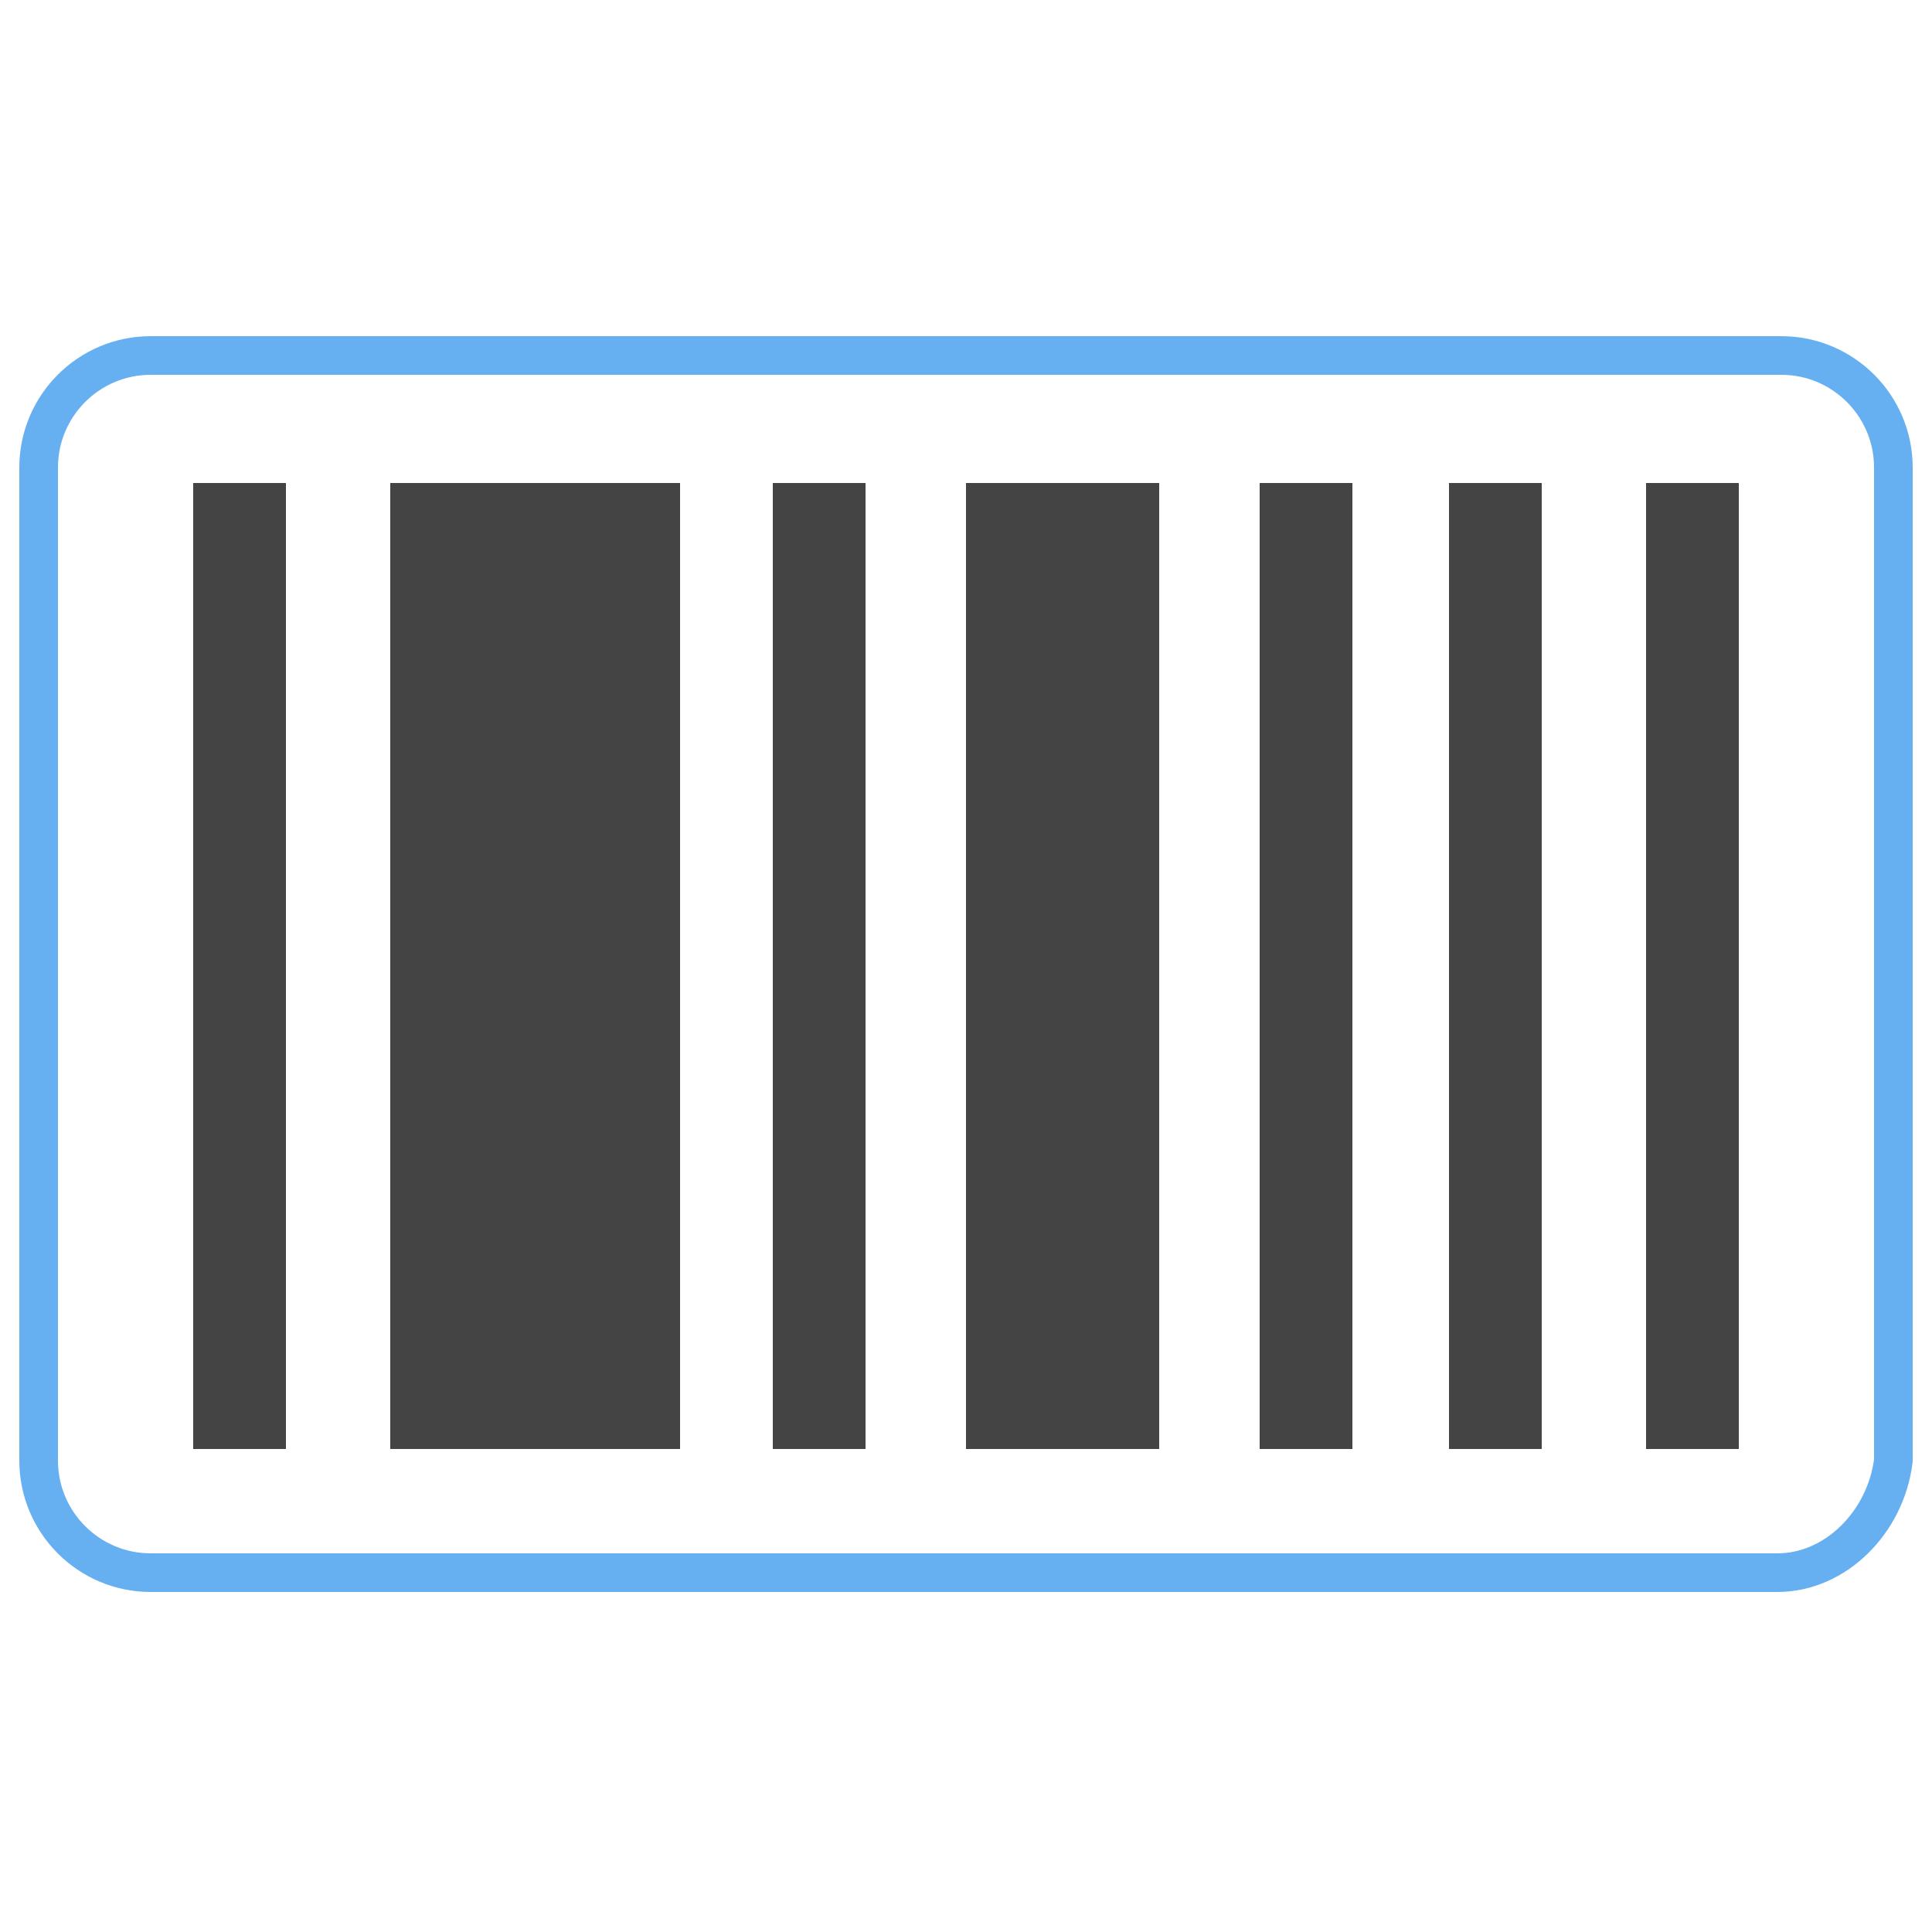 <?xml version="1.0" encoding="utf-8"?>
<!-- Generator: Adobe Illustrator 22.1.0, SVG Export Plug-In . SVG Version: 6.00 Build 0)  -->
<svg version="1.1" id="圖層_1" xmlns="http://www.w3.org/2000/svg" xmlns:xlink="http://www.w3.org/1999/xlink" x="0px" y="0px"
	 viewBox="0 0 50 50" style="enable-background:new 0 0 50 50;" xml:space="preserve">
<style type="text/css">
	.st0{fill:#444444;}
	.st1{fill:none;stroke:#66B0F2;stroke-miterlimit:10;}
</style>
<path class="st0" d="M5,12.5h2.4v25H5V12.5z"/>
<path class="st0" d="M25,12.5h5v25h-5V12.5z"/>
<path class="st0" d="M32.5,12.5H35v25h-2.4v-25H32.5z"/>
<path class="st0" d="M37.5,12.5h2.4v25h-2.4V12.5z"/>
<path class="st0" d="M42.5,12.5H45v25h-2.4V12.5z"/>
<path class="st0" d="M10.1,12.5h7.5v25h-7.5C10.1,37.5,10.1,12.5,10.1,12.5z"/>
<path class="st0" d="M20,12.5h2.4v25H20V12.5z"/>
<path class="st1" d="M46,40.7H3.9c-1.6,0-2.9-1.3-2.9-2.9V12.1c0-1.6,1.3-2.9,2.9-2.9h42.2c1.6,0,2.9,1.3,2.9,2.9v25.7
	C48.8,39.4,47.5,40.7,46,40.7z"/>
</svg>
